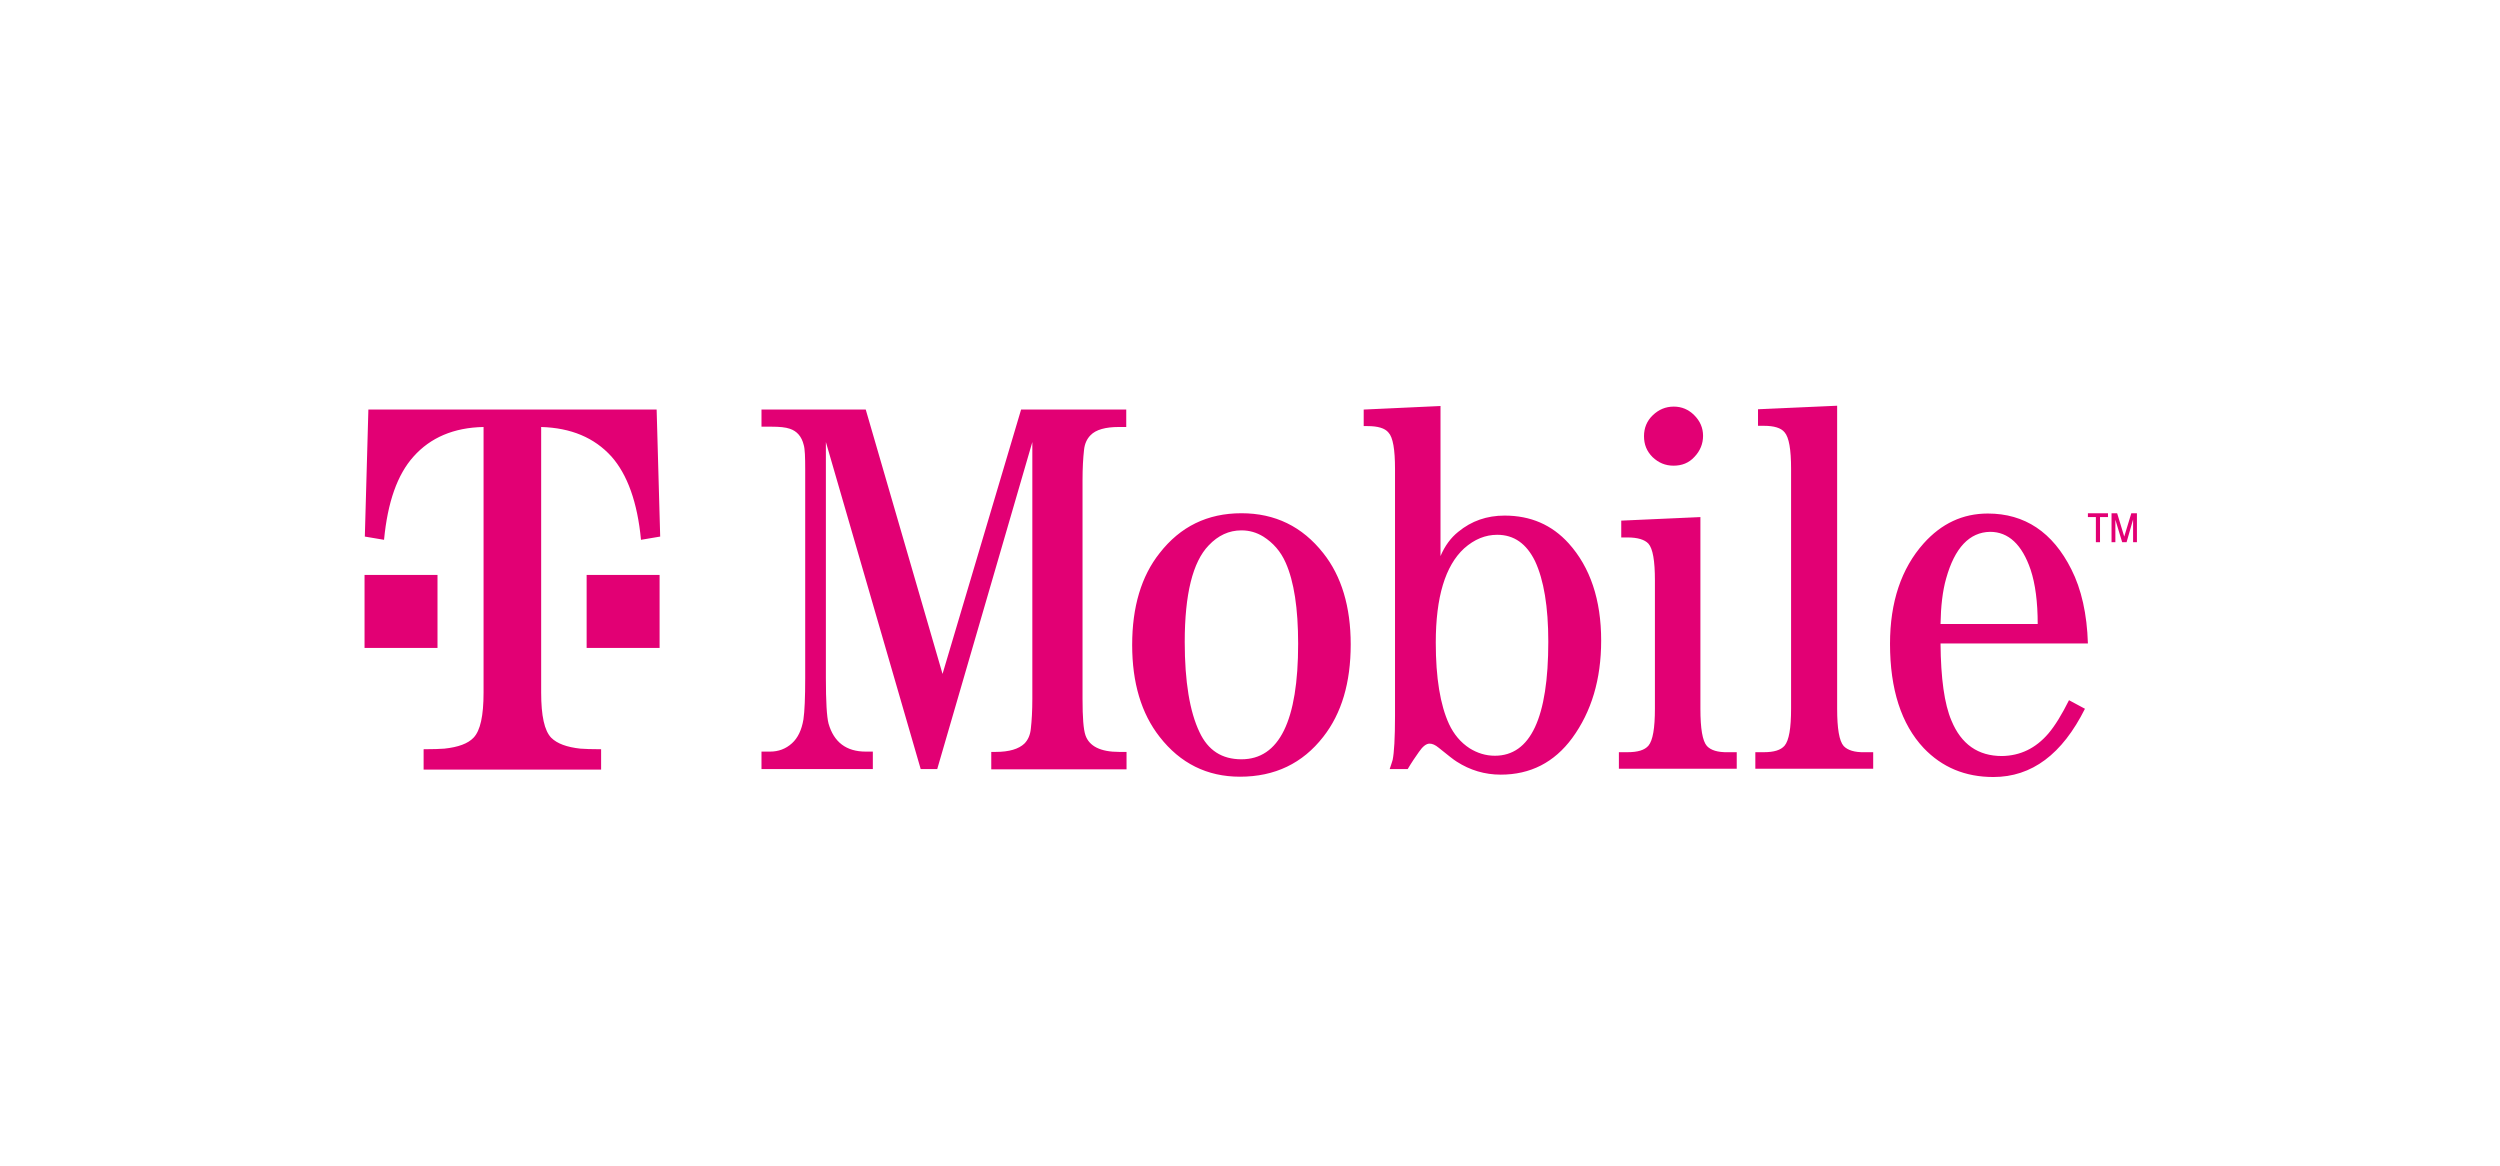 <svg width="148" height="69" viewBox="0 0 148 69" fill="none" xmlns="http://www.w3.org/2000/svg">
<path d="M99.073 27.568C98.583 27.568 98.181 27.393 97.832 27.061C97.482 26.711 97.325 26.309 97.325 25.82C97.325 25.33 97.499 24.91 97.849 24.578C98.199 24.246 98.601 24.071 99.09 24.071C99.562 24.071 99.965 24.246 100.297 24.578C100.647 24.928 100.821 25.33 100.821 25.802C100.821 26.274 100.647 26.694 100.314 27.044C99.982 27.411 99.562 27.568 99.073 27.568ZM55.798 39.896L51.252 24.246H45.08V25.26H45.675C46.147 25.26 46.514 25.295 46.759 25.383C47.178 25.522 47.458 25.837 47.581 26.344C47.651 26.572 47.668 27.061 47.668 27.796V40.141C47.668 41.295 47.633 42.117 47.563 42.589C47.458 43.219 47.231 43.691 46.881 44.005C46.514 44.338 46.077 44.495 45.587 44.495H45.08V45.527H51.672V44.495H51.252C50.098 44.495 49.364 43.935 49.049 42.834C48.944 42.432 48.892 41.522 48.892 40.141V26.169L54.505 45.527H55.484L61.114 26.169V41.365C61.114 42.082 61.079 42.676 61.026 43.131C60.991 43.516 60.852 43.813 60.642 44.023C60.309 44.338 59.75 44.513 58.946 44.513H58.683V45.544H66.691V44.513H66.254C65.153 44.513 64.488 44.18 64.261 43.533C64.139 43.184 64.086 42.467 64.086 41.383V28.425C64.086 27.708 64.121 27.114 64.174 26.642C64.209 26.274 64.348 25.977 64.558 25.767C64.873 25.435 65.45 25.278 66.237 25.278H66.674V24.246H60.449L55.798 39.896ZM73.493 30.384C75.486 30.384 77.095 31.171 78.336 32.744C79.42 34.108 79.962 35.927 79.962 38.148C79.962 40.421 79.42 42.239 78.336 43.621C77.112 45.194 75.469 45.981 73.406 45.981C71.465 45.981 69.874 45.194 68.65 43.621C67.566 42.239 67.024 40.421 67.024 38.182C67.024 35.927 67.566 34.108 68.65 32.744C69.874 31.171 71.482 30.384 73.493 30.384ZM73.493 44.95C75.731 44.95 76.85 42.676 76.85 38.112C76.85 36.014 76.605 34.423 76.116 33.321C75.818 32.639 75.364 32.132 74.787 31.765C74.385 31.52 73.965 31.398 73.493 31.398C72.758 31.398 72.112 31.695 71.552 32.29C70.608 33.269 70.136 35.175 70.136 38.008C70.136 40.351 70.433 42.134 71.01 43.341C71.517 44.425 72.339 44.95 73.493 44.95ZM89.072 30.523C90.61 30.523 91.869 31.066 92.866 32.167C94.142 33.584 94.789 35.507 94.789 37.92C94.789 40.228 94.212 42.134 93.076 43.691C92.009 45.142 90.593 45.859 88.844 45.859C87.9 45.859 87.026 45.597 86.239 45.09C86.064 44.985 85.715 44.705 85.173 44.268C84.963 44.093 84.788 44.023 84.631 44.023C84.438 44.023 84.228 44.18 84.001 44.513C83.791 44.81 83.564 45.142 83.337 45.527H82.27C82.375 45.23 82.428 45.037 82.445 44.985C82.532 44.565 82.585 43.691 82.585 42.379V27.761C82.585 26.607 82.463 25.89 82.2 25.61C81.99 25.348 81.571 25.225 80.959 25.225H80.731V24.246L85.278 24.036V32.919C85.54 32.307 85.889 31.835 86.327 31.485C87.113 30.838 88.023 30.523 89.072 30.523ZM88.495 44.74C90.61 44.74 91.659 42.484 91.659 37.99C91.659 35.927 91.397 34.336 90.873 33.216C90.366 32.185 89.631 31.66 88.635 31.66C87.935 31.66 87.288 31.922 86.676 32.465C85.557 33.496 84.998 35.35 84.998 38.043C84.998 40.123 85.26 41.732 85.785 42.869C86.064 43.463 86.466 43.953 87.008 44.303C87.463 44.583 87.953 44.74 88.495 44.74ZM121.261 43.428C121.663 42.956 122.065 42.292 122.485 41.452L123.429 41.959C122.083 44.652 120.282 45.999 118.009 45.999C116.33 45.999 114.967 45.422 113.882 44.285C112.554 42.869 111.889 40.805 111.889 38.112C111.889 35.647 112.554 33.654 113.882 32.167C114.932 30.996 116.19 30.401 117.677 30.401C119.862 30.401 121.523 31.503 122.625 33.706C123.219 34.878 123.551 36.346 123.604 38.095H114.879C114.897 40.158 115.106 41.68 115.526 42.659C116.103 44.058 117.1 44.757 118.516 44.757C119.6 44.74 120.509 44.303 121.261 43.428ZM115.211 34.248C115.001 34.983 114.897 35.892 114.879 36.941H120.632C120.632 35.647 120.492 34.563 120.212 33.724C119.705 32.237 118.901 31.485 117.817 31.485C116.593 31.503 115.718 32.429 115.211 34.248ZM109.144 44.163C108.882 43.865 108.759 43.131 108.759 41.959V24.019L104.074 24.228V25.208H104.423C105.018 25.208 105.437 25.33 105.647 25.592C105.909 25.89 106.032 26.607 106.032 27.761V41.942C106.032 43.114 105.909 43.831 105.647 44.145C105.42 44.408 105.018 44.53 104.423 44.53H103.916V45.509H110.893V44.53H110.386C109.791 44.547 109.371 44.408 109.144 44.163ZM101.049 44.163C100.786 43.865 100.664 43.131 100.664 41.959V30.611L95.978 30.821V31.817H96.345C96.94 31.817 97.359 31.94 97.587 32.185C97.849 32.482 97.971 33.199 97.971 34.353V41.942C97.971 43.114 97.849 43.831 97.587 44.145C97.359 44.408 96.957 44.53 96.345 44.53H95.838V45.509H102.815V44.53H102.308C101.678 44.547 101.276 44.408 101.049 44.163ZM34.729 34.038V38.357H39.048V34.038H36.81H34.729ZM21.808 24.246L21.598 31.765L22.735 31.957C22.945 29.737 23.522 28.093 24.483 27.026C25.48 25.907 26.861 25.312 28.627 25.278V40.998C28.627 42.379 28.435 43.254 28.033 43.673C27.701 44.023 27.124 44.233 26.302 44.32C26.057 44.338 25.655 44.355 25.078 44.355V45.562H35.586V44.355C35.009 44.355 34.59 44.338 34.362 44.32C33.558 44.233 32.981 44.023 32.631 43.673C32.229 43.254 32.037 42.379 32.037 40.998V25.278C33.803 25.33 35.184 25.907 36.198 27.026C37.142 28.093 37.737 29.737 37.947 31.957L39.083 31.765L38.873 24.246H21.808ZM25.9 34.038H23.767H21.581V38.357H25.9V34.038ZM124.321 32.097V30.611H124.793V30.384H123.604V30.611H124.076V32.097H124.321ZM125.23 32.097V30.768L125.632 32.097H125.894L126.279 30.751V32.097H126.506V30.384H126.174L125.755 31.765L125.335 30.384H125.003V32.097H125.23Z" fill="#E20074"/>
</svg>
